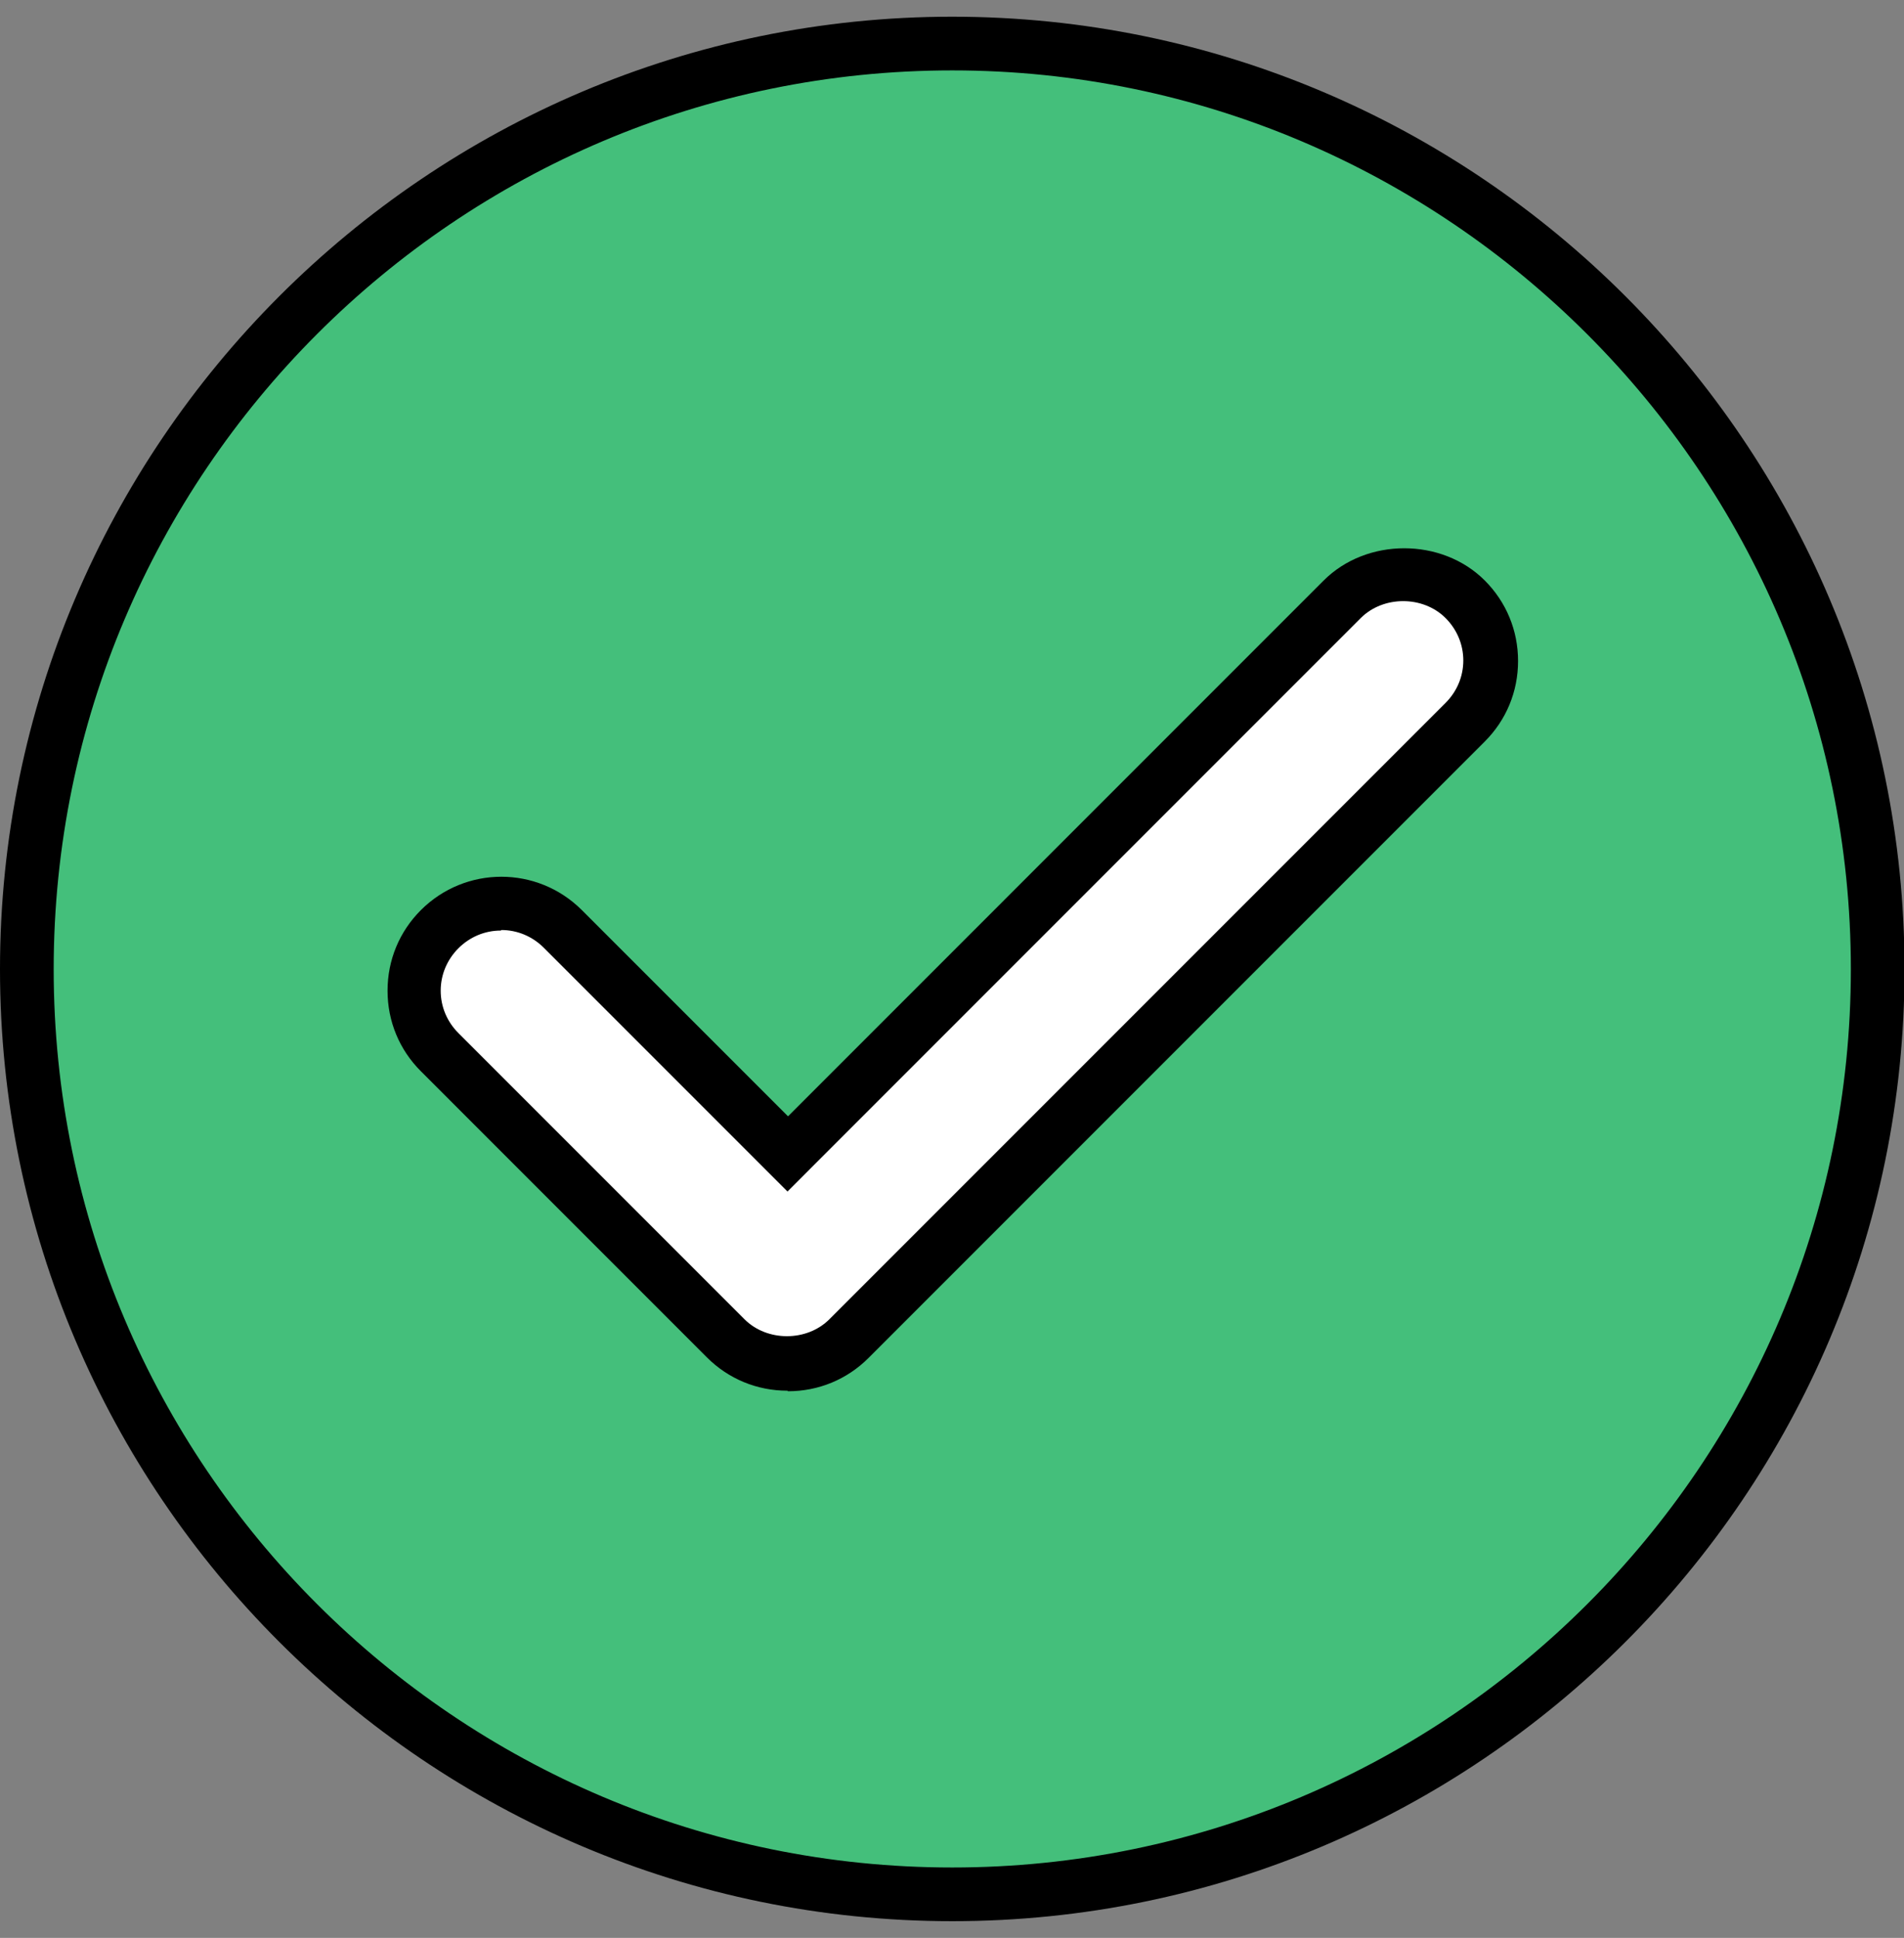<svg width="57" height="58" viewBox="0 0 57 58" fill="none" xmlns="http://www.w3.org/2000/svg">
<rect x="0" y="0" width="57" height="58" fill="#808080" stroke="none"/>
<g clip-path="url(#clip0_3436_13695)">
<path d="M28.508 56.697C43.809 56.697 56.213 44.293 56.213 28.992C56.213 13.691 43.809 1.287 28.508 1.287C13.207 1.287 0.803 13.691 0.803 28.992C0.803 44.293 13.207 56.697 28.508 56.697Z" fill="#44BF7B"/>
<path d="M28.508 57.5C12.792 57.5 0 44.708 0 29.008C0 13.308 12.792 0.5 28.508 0.5C44.224 0.5 57.016 13.292 57.016 29.008C57.016 44.724 44.224 57.5 28.508 57.5ZM28.508 2.107C13.675 2.107 1.607 14.175 1.607 29.008C1.607 43.841 13.675 55.893 28.508 55.893C43.341 55.893 55.409 43.825 55.409 29.008C55.409 14.192 43.325 2.107 28.508 2.107Z" fill="black"/>
<path d="M23.558 40.819C22.867 40.819 22.209 40.546 21.71 40.064L13.129 31.483C12.117 30.47 12.117 28.815 13.129 27.803C14.142 26.79 15.797 26.79 16.809 27.803L23.542 34.536L40.143 17.936C41.155 16.923 42.81 16.923 43.823 17.936C44.835 18.948 44.835 20.604 43.823 21.616L25.374 40.064C24.892 40.546 24.217 40.819 23.526 40.819H23.558Z" fill="white"/>
<path d="M23.575 41.623C22.659 41.623 21.807 41.269 21.164 40.627L12.599 32.061C11.956 31.419 11.602 30.567 11.602 29.651C11.602 28.735 11.956 27.883 12.599 27.24C13.933 25.907 16.086 25.907 17.42 27.24L23.591 33.411L39.628 17.373C40.914 16.088 43.164 16.088 44.449 17.373C45.092 18.016 45.446 18.868 45.446 19.784C45.446 20.7 45.092 21.552 44.449 22.194L26.001 40.643C25.358 41.285 24.507 41.639 23.591 41.639L23.575 41.623ZM14.993 27.851C14.511 27.851 14.061 28.044 13.724 28.381C13.386 28.719 13.193 29.169 13.193 29.651C13.193 30.133 13.386 30.583 13.724 30.92L22.289 39.486C22.964 40.16 24.153 40.16 24.828 39.486L43.276 21.037C43.614 20.7 43.807 20.25 43.807 19.768C43.807 19.286 43.614 18.836 43.276 18.498C42.601 17.823 41.412 17.823 40.737 18.498L23.575 35.661L16.279 28.365C15.941 28.028 15.491 27.835 15.009 27.835L14.993 27.851Z" fill="black"/>
</g>
<defs>
<clipPath id="clip0_3436_13695">
<rect width="57" height="57" fill="white" transform="translate(0 0.5)"/>
</clipPath>
</defs>
</svg>
